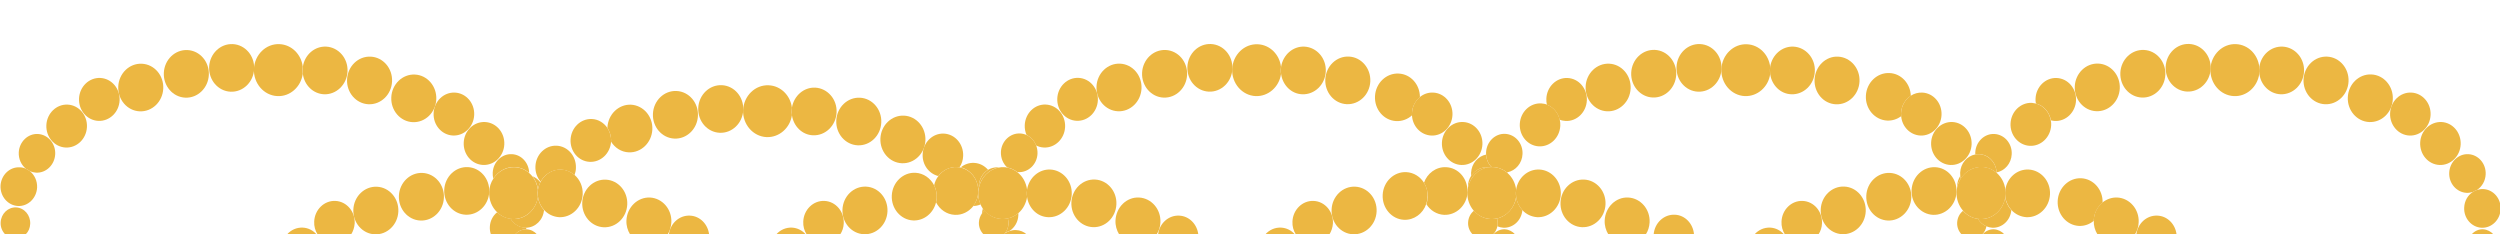 <svg xmlns="http://www.w3.org/2000/svg" xmlns:xlink="http://www.w3.org/1999/xlink" id="Camada_1" x="0px" y="0px" viewBox="0 0 1920 180" style="enable-background:new 0 0 1920 180;" xml:space="preserve"><style type="text/css">	.st0{fill:none;}	.st1{fill:#ECB742;}</style><g id="Camada_2_00000110451381960565595910000011656830671423159198_">	<g>		<path class="st0" d="M772,179c-0.1,0.1-0.1,0.2-0.2,0.3c0.2-0.1,0.3-0.2,0.5-0.3C772.2,178.9,772.1,178.9,772,179z"></path>		<path class="st1" d="M1715.6,73.8c9.7,0.5,18.1-7,19.5-17c-0.2-1.1-0.2-2.3-0.2-3.5c0-0.7,0.1-1.4,0.2-2.1   c-1.1-9.4-8.5-16.9-17.8-17.3c-10.4-0.5-19.2,8.1-19.7,19.1C1697.2,64,1705.2,73.3,1715.6,73.8z"></path>					<ellipse transform="matrix(4.623284e-02 -0.999 0.999 4.623284e-02 1550.662 1728.449)" class="st1" cx="1680.5" cy="52.2" rx="18.3" ry="17.3"></ellipse>					<ellipse transform="matrix(4.621763e-02 -0.999 0.999 4.621763e-02 1513.003 1698.069)" class="st1" cx="1645.7" cy="56.7" rx="18.3" ry="17.3"></ellipse>					<ellipse transform="matrix(4.621763e-02 -0.999 0.999 4.621763e-02 1469.033 1673.097)" class="st1" cx="1610.7" cy="67.3" rx="18.3" ry="17.3"></ellipse>		<path class="st1" d="M1575.1,92.4c1,0.3,2,0.4,3,0.5c8.6,0.4,15.9-6.7,16.3-15.8c0.4-9.1-6.2-16.8-14.8-17.2   c-8.6-0.4-15.9,6.7-16.3,15.8c-0.1,1.3,0,2.6,0.3,3.8C1569.5,81,1574,86.1,1575.1,92.4z"></path>		<path class="st1" d="M1558.9,112c8.6,0.4,15.9-6.6,16.4-15.7c0.1-1.3,0-2.6-0.3-3.9c-1.1-6.3-5.6-11.4-11.5-12.9   c-1-0.2-2-0.4-3-0.5c-8.6-0.4-15.9,6.6-16.4,15.7S1550.3,111.6,1558.9,112z"></path>		<path class="st1" d="M1533.4,132.4c6.3-1.2,11.3-6.9,11.6-14c0.4-8.2-5.6-15.1-13.3-15.5c-7.7-0.4-14.3,6-14.7,14.2   c0,0.5,0,1,0,1.5c1-0.2,2-0.3,3.1-0.2C1527.3,118.7,1533,124.8,1533.4,132.4z"></path>		<path class="st1" d="M1505.5,135.1c-1.4,2.2-2.3,4.8-2.4,7.6c0,0.4,0,0.8,0,1.2c0.5-2.5,1.5-4.8,2.8-6.8   C1505.7,136.5,1505.6,135.8,1505.5,135.1z"></path>		<path class="st1" d="M1525.6,173.8c-2.7-1.1-5-3.2-6.5-5.7c-4.5-0.6-8.6-2.9-11.5-6.2c-2.6,2.1-4.3,5.3-4.5,9   c-0.2,3.6,1.2,6.8,3.4,9.1h15.9C1524,178.4,1525.1,176.2,1525.6,173.8z"></path>		<path class="st1" d="M1735.2,56.8c1.1,8.5,7.8,15.2,16.2,15.6c9.5,0.4,17.6-7.4,18.1-17.5s-6.9-18.6-16.4-19.1   c-8.9-0.4-16.5,6.3-17.9,15.4c-0.1,0.7-0.2,1.4-0.2,2.1C1734.9,54.5,1735,55.7,1735.2,56.8z"></path>					<ellipse transform="matrix(4.625046e-02 -0.999 0.999 4.625046e-02 1642.04 1843.525)" class="st1" cx="1786.4" cy="61.8" rx="18.3" ry="17.3"></ellipse>					<ellipse transform="matrix(4.620482e-02 -0.999 0.999 4.620482e-02 1660.76 1890.535)" class="st1" cx="1820.4" cy="75.6" rx="18.3" ry="17.3"></ellipse>		<path class="st1" d="M1850.4,104.1c8.6,0.4,15.9-6.7,16.3-15.8c0.4-9.1-6.2-16.8-14.8-17.2c-8.6-0.4-15.9,6.7-16.3,15.8   C1835.2,96,1841.9,103.7,1850.4,104.1z"></path>		<path class="st1" d="M1858.7,109.5c-0.4,9.1,6.2,16.8,14.8,17.2c8.6,0.4,15.9-6.7,16.3-15.8c0.4-9.1-6.2-16.8-14.8-17.2   C1866.4,93.4,1859.1,100.4,1858.7,109.5z"></path>		<path class="st1" d="M1881,132.6c-0.4,8.2,5.6,15.1,13.3,15.5c1.7,0.1,3.3-0.2,4.9-0.7c1-0.6,2-1.1,3.1-1.5   c3.8-2.5,6.5-6.9,6.7-12c0.4-8.2-5.6-15.1-13.3-15.5C1888,118,1881.4,124.4,1881,132.6z"></path>		<path class="st1" d="M1892.5,159.4c-0.4,8.2,5.6,15.1,13.3,15.5c7.7,0.4,14.3-6,14.7-14.2s-5.6-15.1-13.3-15.5   c-1.7-0.1-3.3,0.2-4.9,0.7c-1.1,0.4-2.1,0.8-3.1,1.5C1895.4,149.8,1892.7,154.2,1892.5,159.4z"></path>		<path class="st1" d="M1907.1,176.1c-3.5-0.2-6.7,1.4-8.9,3.9h16.8C1913,177.8,1910.2,176.3,1907.1,176.1z"></path>		<path class="st1" d="M588.7,105.3c9.7,0.4,18.1-7,19.5-16.9c-0.2-1.1-0.2-2.3-0.2-3.5c0-0.7,0.1-1.4,0.2-2.1   c-1.1-9.4-8.5-16.9-17.8-17.3c-10.4-0.5-19.2,8.1-19.7,19.1C570.3,95.5,578.3,104.8,588.7,105.3z"></path>					<ellipse transform="matrix(4.622629e-02 -0.999 0.999 4.622629e-02 444.332 632.773)" class="st1" cx="553.5" cy="83.7" rx="18.3" ry="17.3"></ellipse>					<ellipse transform="matrix(4.626024e-02 -0.999 0.999 4.626024e-02 406.622 602.357)" class="st1" cx="518.8" cy="88.2" rx="18.3" ry="17.3"></ellipse>		<path class="st1" d="M469.3,108.6c0,0.1,0,0.2,0,0.2c2.9,4.7,7.9,8,13.6,8.2c9.5,0.4,17.6-7.4,18.1-17.5   c0.5-10.1-6.9-18.6-16.4-19.1c-9.5-0.4-17.6,7.4-18.1,17.5c0,0.1,0,0.2,0,0.3C468.4,101.2,469.5,104.8,469.3,108.6z"></path>		<path class="st1" d="M452.9,124.3c8.5,0.4,15.8-6.5,16.4-15.5c0-0.1,0-0.2,0-0.2c0.2-3.8-0.9-7.4-2.8-10.3c-2.7-4-7-6.7-11.9-6.9   c-8.6-0.4-15.9,6.6-16.4,15.7C437.7,116.2,444.3,123.9,452.9,124.3z"></path>		<path class="st1" d="M431,130.3c3.9,0.2,7.4,1.7,10.2,4.2c0.6-1.7,1.1-3.5,1.1-5.4c0.4-9.1-6.2-16.8-14.8-17.2   s-15.9,6.7-16.3,15.8c-0.2,4.5,1.3,8.7,4,11.8C418.4,133.7,424.4,130,431,130.3z"></path>		<path class="st1" d="M415,140c-1.6-2.1-3.7-3.7-6.1-4.7c2.3,2.9,3.8,6.4,4.3,10.3C413.5,143.6,414.1,141.7,415,140z"></path>		<path class="st1" d="M404.1,176.1c0-0.2,0-0.4,0.1-0.6c0-0.2,0-0.5,0-0.7c-0.3,0-0.6,0-0.9,0c-4.7-0.2-8.8-2.9-11.1-6.8   c-4-0.5-7.6-2.3-10.4-5c-3.2,2.6-5.4,6.6-5.6,11.2c-0.1,2,0.2,4,0.8,5.8h18.7C397.7,177.6,400.8,176.1,404.1,176.1z"></path>		<path class="st1" d="M608.2,88.4c1.2,8.5,7.8,15.2,16.2,15.5c9.5,0.4,17.6-7.4,18.1-17.5s-6.9-18.6-16.4-19.1   c-8.8-0.4-16.4,6.3-17.9,15.4c-0.1,0.7-0.2,1.4-0.2,2.1C608,86,608.1,87.2,608.2,88.4z"></path>					<ellipse transform="matrix(4.622024e-02 -0.999 0.999 4.622024e-02 535.757 747.843)" class="st1" cx="659.5" cy="93.4" rx="18.3" ry="17.3"></ellipse>					<ellipse transform="matrix(4.622024e-02 -0.999 0.999 4.622024e-02 554.395 794.846)" class="st1" cx="693.4" cy="107.1" rx="18.3" ry="17.3"></ellipse>		<path class="st1" d="M734.9,128.3c0.7,0,1.3,0.1,2,0.2c1.7-2.5,2.7-5.5,2.8-8.7c0.4-9.1-6.2-16.8-14.8-17.2s-15.9,6.7-16.3,15.8   c-0.4,8.1,4.8,15,12,16.8C724,130.8,729.2,128.1,734.9,128.3z"></path>		<path class="st1" d="M751.3,147.3c0.1-1.2,0.2-2.3,0.5-3.4c0-0.4,0-0.8,0-1.3c0.2-5.2,3-9.7,7-12.2c-2.7-3.1-6.4-5.1-10.7-5.3   c-3.8-0.2-7.4,1.1-10.2,3.4C745.9,130.6,751.7,138.3,751.3,147.3z"></path>		<path class="st1" d="M747.3,158.2c2.1,0,4-0.4,5.8-1.2c-1.3-2.9-2-6.1-1.8-9.5C751.1,151.6,749.7,155.3,747.3,158.2z"></path>		<path class="st1" d="M774.5,171.9c-0.1,2.7-1.1,5.1-2.5,7c0.1,0,0.2-0.1,0.3-0.1c1-0.6,2-1.1,3.1-1.5c3.8-2.5,6.5-6.9,6.7-12   c0-0.6,0-1.2,0-1.7c-2.3,2-5.1,3.5-8.1,4.1C774.4,169.1,774.6,170.5,774.5,171.9z"></path>		<path class="st1" d="M756.3,161.9c-0.5-0.6-1-1.2-1.4-1.9c-0.4,1.3-0.7,2.7-0.8,4.1c0,0,0,0.1,0,0.1   C754.7,163.3,755.5,162.5,756.3,161.9z"></path>		<path class="st1" d="M771.8,179.2c-0.2,0.3-0.5,0.6-0.7,0.8h17.4c-2.2-2-5.1-3.2-8.2-3.3c-1.7-0.1-3.3,0.2-4.9,0.7   c-1.1,0.4-2.1,0.9-3.1,1.5C772.1,179,772,179.1,771.8,179.2z"></path>		<path class="st1" d="M964.3,73.8c9.7,0.4,18.1-7,19.5-16.9c-0.2-1.1-0.2-2.3-0.2-3.5c0-0.7,0.1-1.4,0.2-2.1   c-1.1-9.4-8.5-16.9-17.8-17.3c-10.4-0.5-19.2,8.1-19.7,19.1C945.9,64,953.9,73.3,964.3,73.8z"></path>					<ellipse transform="matrix(4.624305e-02 -0.999 0.999 4.624305e-02 834.076 977.953)" class="st1" cx="929.2" cy="52.2" rx="18.3" ry="17.3"></ellipse>					<ellipse transform="matrix(4.624588e-02 -0.999 0.999 4.624588e-02 796.4 947.56)" class="st1" cx="894.4" cy="56.7" rx="18.3" ry="17.3"></ellipse>					<ellipse transform="matrix(4.621989e-02 -0.999 0.999 4.621989e-02 752.443 922.601)" class="st1" cx="859.4" cy="67.3" rx="18.3" ry="17.3"></ellipse>					<ellipse transform="matrix(4.622282e-02 -0.999 0.999 4.622282e-02 713.002 899.531)" class="st1" cx="827.6" cy="76.4" rx="16.5" ry="15.6"></ellipse>		<path class="st1" d="M795.7,111.7c1.8,0.9,3.8,1.5,6,1.6c8.6,0.4,15.9-6.7,16.3-15.8c0.4-9.1-6.2-16.8-14.8-17.2   S787.4,87,787,96.1c-0.1,2.7,0.4,5.3,1.4,7.6C791.7,105.2,794.4,108.1,795.7,111.7z"></path>		<path class="st1" d="M782,132.2c7.7,0.4,14.4-5.9,14.8-14.1c0.1-2.3-0.3-4.4-1-6.4c-1.4-3.6-4-6.5-7.4-8c-1.5-0.7-3.1-1.1-4.9-1.2   c-7.7-0.4-14.4,5.9-14.8,14.1c-0.2,4.8,1.7,9.1,4.8,12c2.9,0.5,5.5,1.8,7.8,3.5C781.6,132.2,781.8,132.2,782,132.2z"></path>		<path class="st1" d="M751.8,142.7c0,0.4,0,0.8,0,1.3c1.7-7.9,7.8-14,15.3-15.4c-0.2,0-0.4-0.1-0.7-0.1c-2.8-0.1-5.4,0.6-7.7,2   C754.8,133,752,137.5,751.8,142.7z"></path>		<path class="st1" d="M771.1,180c0.3-0.3,0.5-0.5,0.7-0.8c0.1-0.1,0.1-0.2,0.2-0.3c1.5-1.9,2.4-4.3,2.5-7c0.1-1.5-0.1-2.9-0.5-4.2   c-1.5,0.4-3.1,0.5-4.8,0.4c-5.1-0.2-9.7-2.6-12.9-6.4c-0.8,0.7-1.6,1.5-2.2,2.3c-1.3,1.9-2.2,4.2-2.3,6.7   c-0.2,3.6,1.2,6.8,3.4,9.1H771.1z"></path>		<path class="st1" d="M983.9,56.9c1.2,8.5,7.8,15.2,16.2,15.5c9.5,0.4,17.6-7.4,18.1-17.5c0.5-10.1-6.9-18.6-16.4-19.1   c-8.8-0.4-16.4,6.3-17.9,15.4c-0.1,0.7-0.2,1.4-0.2,2.1C983.6,54.5,983.7,55.7,983.9,56.9z"></path>					<ellipse transform="matrix(4.622629e-02 -0.999 0.999 4.622629e-02 925.521 1093.033)" class="st1" cx="1035.2" cy="61.8" rx="18.3" ry="17.3"></ellipse>		<path class="st1" d="M1072.3,93c4.6,0.2,8.9-1.5,12.1-4.4c0-0.6,0-1.1,0-1.7c0.2-5,2.6-9.4,6.1-12.3c0-9.7-7.1-17.7-16.3-18.1   c-9.5-0.5-17.7,7.3-18.2,17.4S1062.7,92.5,1072.3,93z"></path>		<path class="st1" d="M1084.4,86.9c0,0.6,0,1.1,0,1.7c0.4,8.3,6.7,15.1,14.8,15.5c8.6,0.4,15.9-6.7,16.3-15.8   c0.4-9.1-6.2-16.8-14.8-17.2c-3.8-0.2-7.4,1.1-10.2,3.4C1086.9,77.4,1084.6,81.9,1084.4,86.9z"></path>		<path class="st1" d="M1107.4,109.5c-0.4,9.1,6.2,16.8,14.8,17.2c8.6,0.4,15.9-6.7,16.3-15.8c0.4-9.1-6.2-16.8-14.8-17.2   S1107.8,100.4,1107.4,109.5z"></path>		<path class="st1" d="M1142.1,128.5c0.2,0,0.4,0,0.7,0.1c0.9-0.2,1.8-0.2,2.7-0.2c-2.4-2.5-4-5.9-4.1-9.7   c-6.3,1.2-11.3,6.9-11.6,14c0,0.9,0,1.7,0.1,2.6C1132.5,131,1137.1,128.3,1142.1,128.5z"></path>		<path class="st1" d="M1157.8,132.8c0-0.1,0-0.3,0-0.4c-0.1,0-0.3,0.1-0.4,0.1C1157.5,132.6,1157.6,132.7,1157.8,132.8z"></path>		<path class="st1" d="M1149.7,167.8c0.4,1.3,0.6,2.7,0.5,4.2c0,0.6-0.1,1.2-0.2,1.8c1.4,0.6,3,1,4.6,1.1   c7.5,0.3,13.9-5.6,14.6-13.5c-2.5-2.7-4.2-6.2-4.7-10.1C1163.2,159.5,1157.2,166.1,1149.7,167.8z"></path>		<path class="st1" d="M1155.8,176.1c-3.5-0.2-6.7,1.4-8.9,3.9h16.7C1161.7,177.8,1158.9,176.3,1155.8,176.1z"></path>		<path class="st1" d="M213,73.8c9.7,0.5,18.1-7,19.5-17c-0.2-1.1-0.2-2.3-0.2-3.5c0-0.7,0.1-1.4,0.2-2.1   c-1.1-9.4-8.5-16.9-17.8-17.3c-10.4-0.5-19.2,8.1-19.7,19.1C194.6,64,202.6,73.3,213,73.8z"></path>					<ellipse transform="matrix(4.624270e-02 -0.999 0.999 4.624270e-02 117.526 227.458)" class="st1" cx="177.9" cy="52.2" rx="18.3" ry="17.3"></ellipse>					<ellipse transform="matrix(4.622024e-02 -0.999 0.999 4.622024e-02 79.846 197.057)" class="st1" cx="143.1" cy="56.7" rx="18.3" ry="17.3"></ellipse>					<ellipse transform="matrix(4.622594e-02 -0.999 0.999 4.622594e-02 35.875 172.105)" class="st1" cx="108.1" cy="67.3" rx="18.3" ry="17.3"></ellipse>					<ellipse transform="matrix(4.621440e-02 -0.999 0.999 4.621440e-02 -3.572 149.046)" class="st1" cx="76.3" cy="76.4" rx="16.5" ry="15.6"></ellipse>					<ellipse transform="matrix(4.625161e-02 -0.999 0.999 4.625161e-02 -47.882 143.492)" class="st1" cx="51.2" cy="96.8" rx="16.5" ry="15.6"></ellipse>		<path class="st1" d="M27.7,132.6c7.7,0.4,14.3-6,14.7-14.2c0.4-8.2-5.6-15.1-13.3-15.5c-7.7-0.4-14.3,6-14.7,14.2   c-0.2,5.1,2,9.7,5.6,12.6c1.1,0.5,2.1,1.1,3,1.8C24.4,132.1,26,132.5,27.7,132.6z"></path>		<path class="st1" d="M13.8,158.2c7.7,0.4,14.3-6,14.7-14.2c0.2-5.1-2-9.7-5.6-12.6c-0.9-0.7-1.9-1.3-3-1.8   c-1.5-0.7-3.1-1.1-4.8-1.1c-7.7-0.4-14.3,6-14.7,14.2C0.1,150.9,6.1,157.8,13.8,158.2z"></path>		<path class="st1" d="M23.2,171.9c0.3-6.6-4.5-12.3-10.8-12.6c-6.3-0.3-11.6,4.9-11.9,11.5c-0.2,3.6,1.2,6.8,3.4,9.1h15.9   C21.8,178,23.1,175.1,23.2,171.9z"></path>		<path class="st1" d="M232.6,56.8c1.1,8.5,7.8,15.2,16.2,15.6c9.5,0.4,17.6-7.4,18.1-17.5c0.5-10.1-6.9-18.6-16.4-19.1   c-8.9-0.4-16.5,6.3-17.9,15.4c-0.1,0.7-0.2,1.4-0.2,2.1C232.3,54.5,232.4,55.7,232.6,56.8z"></path>					<ellipse transform="matrix(4.624270e-02 -0.999 0.999 4.624270e-02 208.954 342.537)" class="st1" cx="283.9" cy="61.8" rx="18.3" ry="17.3"></ellipse>					<ellipse transform="matrix(4.622629e-02 -0.999 0.999 4.622629e-02 227.578 389.521)" class="st1" cx="317.8" cy="75.6" rx="18.3" ry="17.3"></ellipse>					<ellipse transform="matrix(4.625161e-02 -0.999 0.999 4.625161e-02 244.96 431.791)" class="st1" cx="348.6" cy="87.6" rx="16.5" ry="15.6"></ellipse>					<ellipse transform="matrix(4.626747e-02 -0.999 0.999 4.626747e-02 244.333 476.421)" class="st1" cx="371.7" cy="110.3" rx="16.5" ry="15.6"></ellipse>		<path class="st1" d="M395.4,128.3c4.2,0.2,8,1.9,11,4.5c-0.2-7.7-5.9-14.1-13.3-14.4c-7.7-0.4-14.3,6-14.7,14.2   c-0.1,1.6,0.1,3.2,0.5,4.6C382.5,131.6,388.6,128,395.4,128.3z"></path>		<path class="st1" d="M413.1,151.3c-1.5,10-9.8,17.4-19.5,16.9c-0.5,0-1-0.1-1.5-0.1c2.4,3.9,6.4,6.6,11.1,6.8c0.3,0,0.6,0,0.9,0   c7.1-0.2,13-5.9,13.7-13.5C415.4,158.7,413.7,155.2,413.1,151.3z"></path>		<path class="st1" d="M395.6,180h16.8c-2-2.3-4.7-3.7-7.9-3.9c-0.1,0-0.3,0-0.4,0C400.8,176.1,397.7,177.6,395.6,180z"></path>		<path class="st1" d="M1340,73.8c9.7,0.4,18.1-7,19.5-16.9c-0.2-1.1-0.2-2.3-0.2-3.5c0-0.7,0.1-1.4,0.2-2.1   c-1.1-9.4-8.5-16.9-17.8-17.3c-10.4-0.5-19.2,8.1-19.7,19.1C1321.6,64,1329.6,73.3,1340,73.8z"></path>					<ellipse transform="matrix(4.626159e-02 -0.999 0.999 4.626159e-02 1192.336 1353.208)" class="st1" cx="1304.8" cy="52.2" rx="18.3" ry="17.3"></ellipse>					<ellipse transform="matrix(4.624805e-02 -0.999 0.999 4.624805e-02 1154.671 1322.807)" class="st1" cx="1270.1" cy="56.7" rx="18.3" ry="17.3"></ellipse>					<ellipse transform="matrix(4.623284e-02 -0.999 0.999 4.623284e-02 1110.711 1297.847)" class="st1" cx="1235" cy="67.3" rx="18.3" ry="17.3"></ellipse>		<path class="st1" d="M1197.8,91.9c1.4,0.6,3,0.9,4.6,1c8.6,0.4,15.9-6.7,16.3-15.8c0.4-9.1-6.2-16.8-14.8-17.2   c-8.6-0.4-15.9,6.7-16.3,15.8c-0.1,1.6,0.1,3.2,0.4,4.7C1192.9,82.3,1196.6,86.6,1197.8,91.9z"></path>		<path class="st1" d="M1181.9,112.4c8.6,0.4,15.9-6.6,16.4-15.7c0.1-1.7-0.1-3.3-0.4-4.8c-1.2-5.3-4.9-9.6-9.7-11.5   c-1.4-0.6-3-0.9-4.6-1c-8.6-0.4-15.9,6.6-16.4,15.7S1173.3,112,1181.9,112.4z"></path>		<path class="st1" d="M1146.7,128.3c4,0.2,7.7,1.7,10.6,4.1c0.1,0,0.3-0.1,0.4-0.1c6.3-1.2,11.3-6.9,11.6-14   c0.4-8.2-5.6-15.1-13.3-15.5c-7.7-0.4-14.3,6-14.7,14.2c0,0.5,0,1,0,1.5c0.2,3.8,1.7,7.2,4.1,9.7   C1145.9,128.3,1146.3,128.3,1146.7,128.3z"></path>		<path class="st1" d="M1142.8,128.6c-0.2,0-0.4-0.1-0.7-0.1c-5.1-0.2-9.6,2.4-12.3,6.6c-1.4,2.2-2.3,4.8-2.4,7.6c0,0.4,0,0.8,0,1.3   C1129.1,136,1135.2,129.9,1142.8,128.6z"></path>		<path class="st1" d="M1150,173.8c0.1-0.6,0.2-1.2,0.2-1.8c0.1-1.5-0.1-2.9-0.5-4.2c-1.5,0.4-3.1,0.5-4.8,0.4   c-5.2-0.2-9.7-2.7-12.9-6.4c-2.6,2.1-4.3,5.3-4.5,9c-0.2,3.6,1.2,6.8,3.4,9.1h15.9C1148.3,178.4,1149.5,176.2,1150,173.8z"></path>		<path class="st1" d="M1359.5,56.9c1.2,8.5,7.8,15.2,16.2,15.5c9.5,0.4,17.6-7.4,18.1-17.5s-6.9-18.6-16.4-19.1   c-8.8-0.4-16.4,6.3-17.9,15.4c-0.1,0.7-0.2,1.4-0.2,2.1C1359.3,54.5,1359.4,55.7,1359.5,56.9z"></path>		<path class="st1" d="M1410,80.1c9.5,0.4,17.6-7.4,18.1-17.5c0.5-10.1-6.9-18.6-16.4-19.1s-17.6,7.4-18.1,17.5   C1393.1,71.1,1400.4,79.7,1410,80.1z"></path>		<path class="st1" d="M1449.3,92.6c4,0.2,7.7-1.1,10.8-3.3c-0.1-0.8-0.1-1.6-0.1-2.4c0.3-5.7,3.2-10.6,7.5-13.3   c-0.3-9.4-7.3-17.1-16.3-17.5c-9.5-0.5-17.7,7.3-18.2,17.4C1432.5,83.6,1439.8,92.1,1449.3,92.6z"></path>		<path class="st1" d="M1460,86.9c0,0.8,0,1.6,0.1,2.4c0.7,8,6.9,14.4,14.7,14.8c8.6,0.4,15.9-6.7,16.3-15.8   c0.4-9.1-6.2-16.8-14.8-17.2c-3.2-0.1-6.2,0.7-8.8,2.4C1463.2,76.3,1460.3,81.2,1460,86.9z"></path>		<path class="st1" d="M1483.1,109.5c-0.4,9.1,6.2,16.8,14.8,17.2c8.6,0.4,15.9-6.7,16.3-15.8c0.4-9.1-6.2-16.8-14.8-17.2   C1490.8,93.4,1483.5,100.4,1483.1,109.5z"></path>		<path class="st1" d="M1522.4,128.3c4.2,0.2,8,1.9,11,4.5c0-0.1,0-0.3,0-0.4c-0.4-7.5-6.1-13.6-13.3-14c-1.1,0-2.1,0-3.1,0.2   c-6.3,1.2-11.3,6.9-11.6,14c0,0.9,0,1.7,0.1,2.6c0.1,0.7,0.2,1.4,0.4,2.1C1509.4,131.6,1515.6,128,1522.4,128.3z"></path>		<path class="st1" d="M1520.5,168.2c-0.5,0-1-0.1-1.5-0.1c1.6,2.5,3.8,4.6,6.5,5.7c1.4,0.6,3,1,4.6,1.1c7.5,0.3,13.9-5.6,14.6-13.5   c-2.5-2.7-4.2-6.2-4.7-10.1C1538.6,161.2,1530.3,168.7,1520.5,168.2z"></path>		<path class="st1" d="M1531.5,176.1c-3.5-0.2-6.7,1.4-8.9,3.9h16.8C1537.4,177.8,1534.6,176.3,1531.5,176.1z"></path>		<path class="st1" d="M1144.9,168.2c1.6,0.1,3.2-0.1,4.8-0.4c7.6-1.7,13.5-8.2,14.7-16.5c-0.2-1.1-0.2-2.3-0.2-3.5   c0-0.7,0.1-1.4,0.2-2.1c-0.6-5.2-3.1-9.7-6.7-12.9c-0.1-0.1-0.3-0.2-0.4-0.4c-2.9-2.4-6.6-3.9-10.6-4.1c-0.4,0-0.8,0-1.3,0   c-0.9,0-1.8,0.1-2.7,0.2c-7.5,1.3-13.6,7.4-15.3,15.4c-0.2,1.1-0.4,2.2-0.5,3.4c0,0,0,0,0,0.1c0,0,0,0,0,0.1   c-0.2,5.5,1.7,10.6,5,14.4C1135.2,165.6,1139.7,168,1144.9,168.2z"></path>		<path class="st1" d="M1127,147.4c0.4-10.1-6.9-18.6-16.4-19c-7.7-0.4-14.5,4.7-17,12c2,3.2,3.1,7,2.9,11.1c-0.1,1.9-0.5,3.7-1,5.4   c2.9,4.6,7.8,7.8,13.5,8.1c9.5,0.4,17.6-7.4,18.1-17.4C1127,147.5,1127,147.4,1127,147.4C1127,147.4,1127,147.4,1127,147.4z"></path>		<path class="st1" d="M1093.6,140.3c-2.9-4.6-7.8-7.8-13.5-8.1c-9.5-0.5-17.7,7.3-18.2,17.4s6.8,18.7,16.3,19.2   c7.7,0.4,14.6-4.7,17.1-12c0.6-1.7,1-3.5,1-5.4C1096.7,147.3,1095.6,143.5,1093.6,140.3z"></path>					<ellipse transform="matrix(4.619757e-02 -0.999 0.999 4.619757e-02 830.37 1193.034)" class="st1" cx="1039.9" cy="161.7" rx="18.3" ry="17.3"></ellipse>		<path class="st1" d="M1023.7,171.5c0.4-9.1-6.2-16.8-14.8-17.2c-8.6-0.4-15.9,6.7-16.3,15.8c-0.2,3.7,0.8,7.1,2.6,9.9h25.8   C1022.5,177.6,1023.5,174.7,1023.7,171.5z"></path>		<path class="st1" d="M983.8,174.8c-4.7-0.2-9.1,1.8-12.1,5.3h22.8C991.9,177,988.1,175,983.8,174.8z"></path>		<path class="st1" d="M1164.4,151.2c0.5,3.9,2.2,7.4,4.7,10.1c2.9,3.2,7,5.2,11.5,5.5c9.5,0.4,17.6-7.4,18.1-17.5   s-6.9-18.6-16.4-19.1c-8.9-0.4-16.5,6.3-17.9,15.4c-0.1,0.7-0.2,1.4-0.2,2.1C1164.2,148.9,1164.3,150.1,1164.4,151.2z"></path>					<ellipse transform="matrix(4.624734e-02 -0.999 0.999 4.624734e-02 1003.388 1363.447)" class="st1" cx="1215.7" cy="156.3" rx="18.3" ry="17.3"></ellipse>		<path class="st1" d="M1266.9,170.8c0.5-10.1-6.9-18.6-16.4-19.1s-17.6,7.4-18.1,17.5c-0.2,4,0.9,7.7,2.8,10.8h28.8   C1265.7,177.4,1266.7,174.2,1266.9,170.8z"></path>		<path class="st1" d="M1286.3,164.9c-8.4-0.4-15.6,6.3-16.3,15.2h31C1300.4,171.9,1294.2,165.2,1286.3,164.9z"></path>		<path class="st1" d="M1519.1,168.1c0.5,0.1,1,0.1,1.5,0.1c9.7,0.5,18.1-7,19.5-17c-0.2-1.1-0.2-2.3-0.2-3.5c0-0.7,0.1-1.4,0.2-2.1   c-0.6-5.2-3.1-9.7-6.7-12.9c-3-2.6-6.8-4.3-11-4.5c-6.8-0.3-12.9,3.3-16.5,8.8c-1.3,2-2.2,4.3-2.8,6.8c-0.2,1.1-0.4,2.2-0.5,3.4   c0,0,0,0,0,0.1c0,0,0,0,0,0.1c-0.2,5.5,1.7,10.6,5,14.4C1510.5,165.2,1514.5,167.5,1519.1,168.1z"></path>		<path class="st1" d="M1502.6,147.4c0.4-10.1-6.9-18.6-16.4-19c-9.5-0.4-17.6,7.4-18.1,17.5s6.9,18.6,16.4,19.1   c9.5,0.4,17.6-7.4,18.1-17.4C1502.6,147.5,1502.6,147.4,1502.6,147.4C1502.6,147.4,1502.6,147.4,1502.6,147.4z"></path>					<ellipse transform="matrix(4.623284e-02 -0.999 0.999 4.623284e-02 1232.581 1593.245)" class="st1" cx="1450.6" cy="151.1" rx="18.3" ry="17.3"></ellipse>					<ellipse transform="matrix(4.624805e-02 -0.999 0.999 4.624805e-02 1188.591 1568.271)" class="st1" cx="1415.6" cy="161.7" rx="18.3" ry="17.3"></ellipse>		<path class="st1" d="M1399.3,171.5c0.4-9.1-6.2-16.8-14.8-17.2c-8.6-0.4-15.9,6.7-16.3,15.8c-0.2,3.7,0.8,7.1,2.6,9.9h25.8   C1398.2,177.6,1399.2,174.7,1399.3,171.5z"></path>		<path class="st1" d="M1359.5,174.8c-4.7-0.2-9.1,1.8-12.1,5.3h22.8C1367.5,177,1363.7,175,1359.5,174.8z"></path>		<path class="st1" d="M1540.1,151.2c0.5,3.9,2.2,7.4,4.7,10.1c2.9,3.2,7,5.2,11.5,5.5c9.5,0.4,17.6-7.4,18.1-17.5   s-6.9-18.6-16.4-19.1c-8.9-0.4-16.5,6.3-17.9,15.4c-0.1,0.7-0.2,1.4-0.2,2.1C1539.9,148.9,1539.9,150.1,1540.1,151.2z"></path>		<path class="st1" d="M1614.8,155.6c0.3-9.9-7-18.2-16.3-18.7c-9.5-0.5-17.7,7.3-18.2,17.4c-0.5,10.1,6.8,18.7,16.3,19.2   c4.3,0.2,8.3-1.3,11.4-3.9c0-0.1,0-0.3,0-0.4C1608.3,163.6,1610.9,158.8,1614.8,155.6z"></path>		<path class="st1" d="M1642.5,170.8c0.5-10.1-6.9-18.6-16.4-19.1c-4.3-0.2-8.2,1.3-11.4,3.8c-3.9,3.2-6.5,8.1-6.7,13.6   c0,0.1,0,0.3,0,0.4c-0.1,3.8,0.9,7.4,2.8,10.4h28.9C1641.3,177.4,1642.4,174.2,1642.5,170.8z"></path>		<path class="st1" d="M1656.9,165.6c-8.2-0.4-15.2,6-16.2,14.5h30.9C1670.7,172.2,1664.6,165.9,1656.9,165.6z"></path>		<path class="st1" d="M769.2,168.2c1.6,0.1,3.2-0.1,4.8-0.4c3-0.7,5.8-2.1,8.1-4.1c3.5-3,5.9-7.4,6.7-12.4   c-0.2-1.1-0.2-2.3-0.2-3.5c0-0.7,0.1-1.4,0.2-2.1c-0.7-5.5-3.4-10.3-7.5-13.5c-2.2-1.7-4.9-3-7.8-3.5c-0.8-0.2-1.6-0.3-2.5-0.3   c-1.3-0.1-2.7,0-3.9,0.3c-7.5,1.3-13.6,7.4-15.3,15.4c-0.2,1.1-0.4,2.2-0.5,3.4c0,0,0,0,0,0.1c0,0,0,0,0,0.1   c-0.1,3.4,0.5,6.7,1.8,9.5c0.5,1,1,2,1.7,3c0.4,0.7,0.9,1.3,1.4,1.9C759.5,165.6,764.1,168,769.2,168.2z"></path>		<path class="st1" d="M751.3,147.4C751.3,147.4,751.3,147.4,751.3,147.4c0.4-9.1-5.4-16.8-13.5-18.7c-0.3-0.1-0.6-0.1-0.9-0.2   c-0.7-0.1-1.3-0.2-2-0.2c-5.7-0.3-10.9,2.5-14.2,6.9c-1.6,2-2.7,4.4-3.3,7.1c1.4,2.8,2.2,6.1,2,9.6c-0.1,1.2-0.2,2.4-0.5,3.5   c2.8,5.5,8.1,9.3,14.4,9.6c5.6,0.3,10.7-2.4,14.1-6.6C749.7,155.3,751.1,151.6,751.3,147.4C751.3,147.4,751.3,147.4,751.3,147.4z"></path>		<path class="st1" d="M717.4,142.3c-2.8-5.4-8.1-9.3-14.3-9.6c-9.5-0.5-17.7,7.3-18.2,17.4s6.8,18.7,16.3,19.2   c8.4,0.4,15.7-5.6,17.7-14c0.3-1.1,0.4-2.3,0.5-3.5C719.6,148.4,718.8,145.1,717.4,142.3z"></path>					<ellipse transform="matrix(4.626179e-02 -0.999 0.999 4.626179e-02 472.026 817.764)" class="st1" cx="664.3" cy="161.7" rx="18.3" ry="17.3"></ellipse>		<path class="st1" d="M648,171.5c0.4-9.1-6.2-16.8-14.8-17.2c-8.6-0.4-15.9,6.7-16.3,15.8c-0.2,3.7,0.8,7.1,2.6,9.9h25.8   C646.9,177.6,647.9,174.7,648,171.5z"></path>		<path class="st1" d="M608.2,174.8c-4.7-0.2-9.1,1.8-12.1,5.3h22.8C616.2,177,612.4,175,608.2,174.8z"></path>		<path class="st1" d="M788.8,151.3c1.2,8.5,7.8,15.2,16.2,15.5c9.5,0.4,17.6-7.4,18.1-17.5c0.5-10.1-6.9-18.6-16.4-19.1   c-8.8-0.4-16.4,6.3-17.9,15.3c-0.1,0.7-0.2,1.4-0.2,2.1C788.6,149,788.6,150.1,788.8,151.3z"></path>					<ellipse transform="matrix(4.623983e-02 -0.999 0.999 4.623983e-02 645.121 988.201)" class="st1" cx="840.1" cy="156.3" rx="18.3" ry="17.3"></ellipse>		<path class="st1" d="M891.2,170.8c0.5-10.1-6.9-18.6-16.4-19.1s-17.6,7.4-18.1,17.5c-0.2,4,0.9,7.7,2.8,10.8h28.8   C890,177.4,891.1,174.2,891.2,170.8z"></path>		<path class="st1" d="M905.6,165.6c-8.2-0.4-15.2,6-16.2,14.5h30.9C919.4,172.2,913.3,165.9,905.6,165.6z"></path>		<path class="st1" d="M392.1,168.1c0.5,0.1,1,0.1,1.5,0.1c9.7,0.4,18.1-7,19.5-16.9c-0.2-1.1-0.2-2.3-0.2-3.5   c0-0.7,0.1-1.4,0.2-2.1c-0.5-3.9-2-7.5-4.3-10.3c-0.7-0.9-1.5-1.7-2.4-2.5c-3-2.6-6.8-4.3-11-4.5c-6.8-0.3-12.9,3.3-16.5,8.8   c-1.9,2.9-3.1,6.4-3.2,10.2c-0.3,6.2,2.1,11.8,6.1,15.6C384.5,165.7,388.1,167.6,392.1,168.1z"></path>					<ellipse transform="matrix(4.624235e-02 -0.999 0.999 4.624235e-02 195.425 497.885)" class="st1" cx="358.4" cy="146.6" rx="18.3" ry="17.3"></ellipse>					<ellipse transform="matrix(4.622679e-02 -0.999 0.999 4.622679e-02 157.728 467.484)" class="st1" cx="323.7" cy="151.1" rx="18.3" ry="17.3"></ellipse>					<ellipse transform="matrix(4.621989e-02 -0.999 0.999 4.621989e-02 113.77 442.524)" class="st1" cx="288.6" cy="161.7" rx="18.3" ry="17.3"></ellipse>		<path class="st1" d="M272.4,171.5c0.4-9.1-6.2-16.8-14.8-17.2c-8.6-0.4-15.9,6.7-16.3,15.8c-0.2,3.7,0.8,7.1,2.6,9.9h25.8   C271.2,177.6,272.2,174.7,272.4,171.5z"></path>		<path class="st1" d="M232.5,174.8c-4.7-0.2-9.1,1.8-12.1,5.3h22.8C240.5,177,236.8,175,232.5,174.8z"></path>		<path class="st1" d="M413,147.7c-0.1,1.2,0,2.4,0.2,3.5c0.5,3.9,2.2,7.4,4.7,10.1c2.9,3.2,7,5.2,11.5,5.5   c9.5,0.4,17.6-7.4,18.1-17.5c0.3-6-2.2-11.4-6.2-14.9c-2.8-2.4-6.3-4-10.2-4.2c-6.7-0.3-12.6,3.4-15.8,9.2   c-0.1,0.2-0.2,0.4-0.3,0.6c-0.9,1.7-1.5,3.6-1.8,5.6C413.1,146.3,413,147,413,147.7z"></path>					<ellipse transform="matrix(4.621257e-02 -0.999 0.999 4.621257e-02 286.848 612.968)" class="st1" cx="464.4" cy="156.3" rx="18.3" ry="17.3"></ellipse>		<path class="st1" d="M515.6,170.8c0.5-10.1-6.9-18.6-16.4-19.1c-9.5-0.4-17.6,7.4-18.1,17.5c-0.2,4,0.9,7.7,2.8,10.8h28.9   C514.4,177.4,515.4,174.2,515.6,170.8z"></path>		<path class="st1" d="M529.9,165.6c-8.2-0.4-15.2,6-16.2,14.5h30.9C543.7,172.2,537.6,165.9,529.9,165.6z"></path>	</g></g></svg>